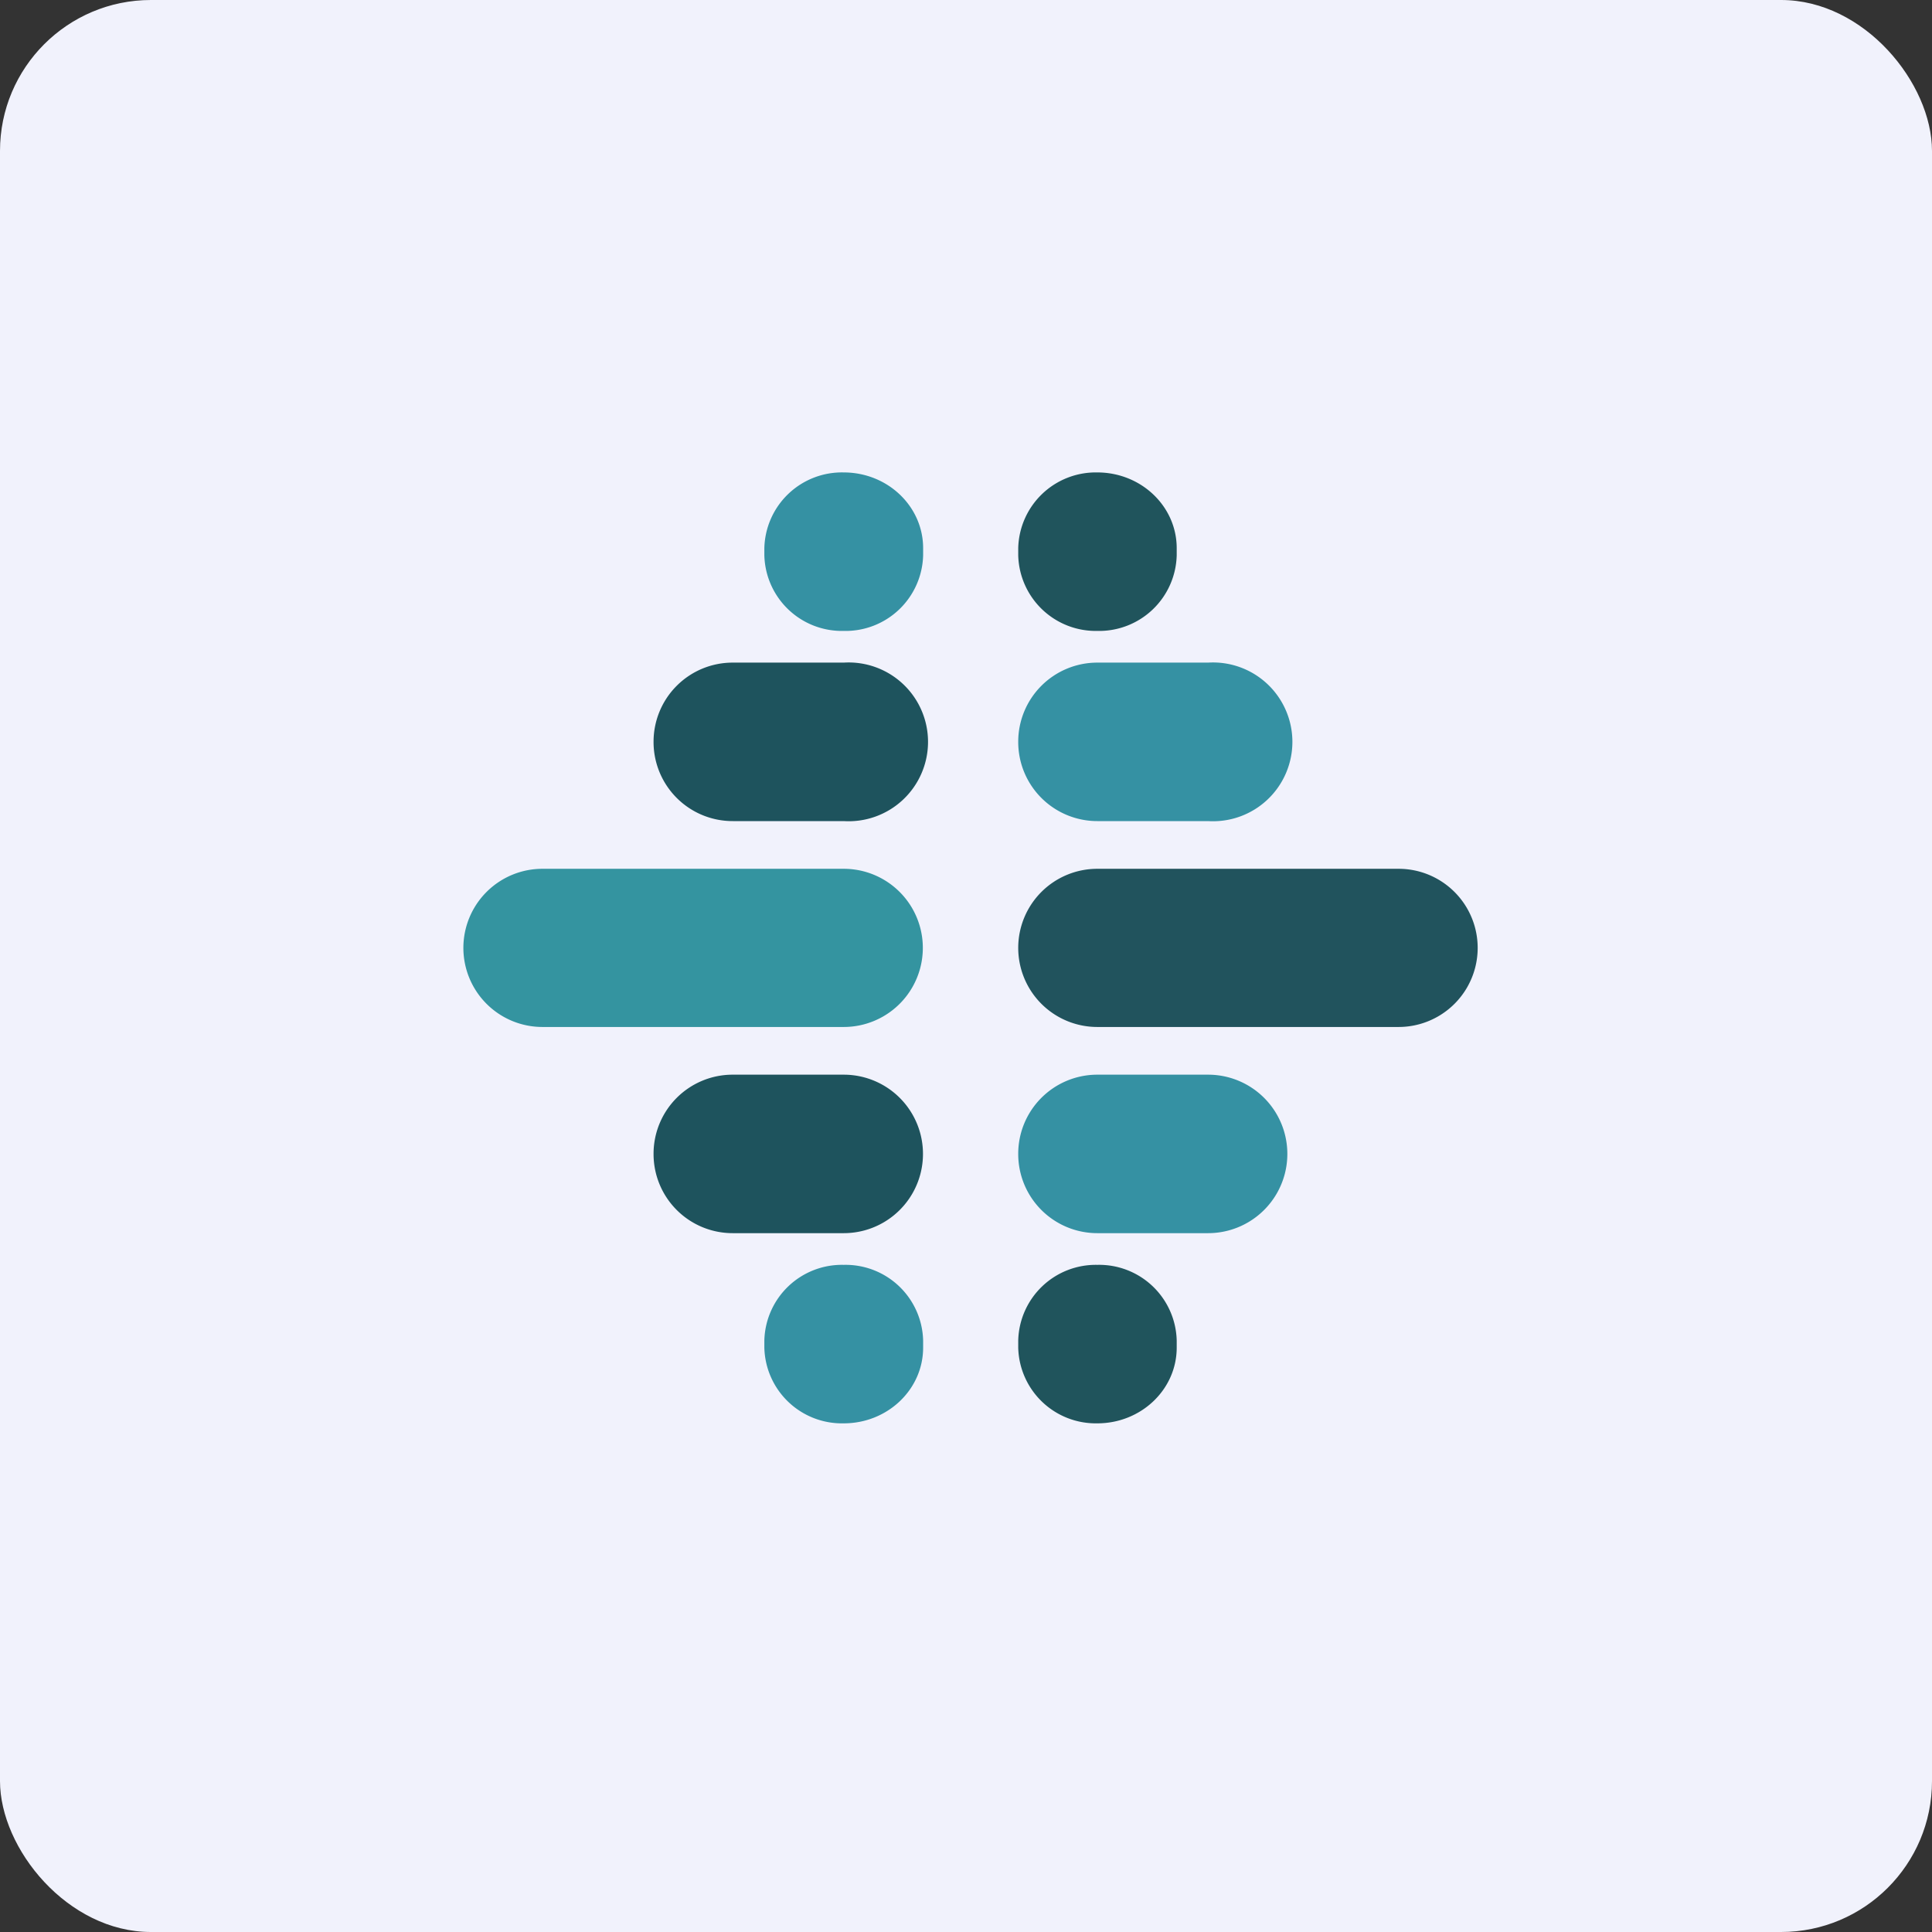 <!-- by FastBull --><svg xmlns="http://www.w3.org/2000/svg" width="64" height="64" viewBox="0 0 64 64"><rect x="0" y="0" width="64" height="64" fill="#333333" stroke="none"/><rect x="0" y="0" width="64" height="64" rx="5" ry="5" fill="#f1f2fc" /><path fill="#f1f2fc" d="M 2.75,2 L 61.55,2 L 61.55,60.80 L 2.75,60.80 L 2.75,2" /><path d="M 15.35,31.40 A 2.62,2.62 0 0,1 17.98,28.78 L 27.95,28.78 A 2.62,2.62 0 0,1 27.95,34.02 L 17.98,34.02 A 2.62,2.62 0 0,1 15.35,31.40" fill="#3494a0" /><path d="M 33.73,31.40 A 2.62,2.62 0 0,1 36.35,28.78 L 46.33,28.78 A 2.62,2.62 0 0,1 46.33,34.02 L 36.35,34.02 A 2.62,2.62 0 0,1 33.73,31.40" fill="#21535d" /><path d="M 33.73,24.57 A 2.62,2.62 0 0,1 36.35,21.95 L 40.02,21.95 A 2.63,2.63 0 1,1 40.02,27.20 L 36.35,27.20 A 2.62,2.62 0 0,1 33.73,24.57 M 33.73,38.23 A 2.62,2.62 0 0,0 36.35,40.85 L 40.02,40.85 A 2.62,2.62 0 1,0 40.02,35.60 L 36.35,35.60 A 2.62,2.62 0 0,0 33.73,38.23" fill="#3591a3" /><path d="M 33.73,18.16 A 2.57,2.57 0 0,1 36.35,15.65 C 37.80,15.65 38.98,16.77 38.98,18.16 L 38.98,18.39 A 2.57,2.57 0 0,1 36.35,20.90 A 2.57,2.57 0 0,1 33.73,18.39 L 33.73,18.16 L 33.73,18.16 M 33.73,44.64 A 2.57,2.57 0 0,0 36.35,47.15 C 37.80,47.15 38.98,46.03 38.98,44.64 L 38.98,44.41 A 2.57,2.57 0 0,0 36.35,41.90 A 2.57,2.57 0 0,0 33.73,44.41 L 33.73,44.64" fill="#20545c" /><path d="M 25.32,18.16 A 2.57,2.57 0 0,1 27.95,15.65 C 29.40,15.65 30.58,16.77 30.58,18.16 L 30.58,18.39 A 2.57,2.57 0 0,1 27.95,20.90 A 2.57,2.57 0 0,1 25.32,18.39 L 25.32,18.16 L 25.32,18.16 M 25.32,44.64 A 2.57,2.57 0 0,0 27.95,47.15 C 29.40,47.15 30.58,46.03 30.58,44.64 L 30.58,44.41 A 2.57,2.57 0 0,0 27.95,41.90 A 2.57,2.57 0 0,0 25.32,44.41 L 25.32,44.64" fill="#3591a3" /><path d="M 21.65,24.57 A 2.62,2.62 0 0,1 24.28,21.95 L 27.95,21.95 A 2.63,2.63 0 1,1 27.95,27.20 L 24.28,27.20 A 2.62,2.62 0 0,1 21.65,24.57 M 21.65,38.23 A 2.62,2.62 0 0,0 24.28,40.85 L 27.95,40.85 A 2.62,2.62 0 1,0 27.95,35.60 L 24.28,35.60 A 2.62,2.62 0 0,0 21.65,38.23" fill="#1e535d" /></svg>